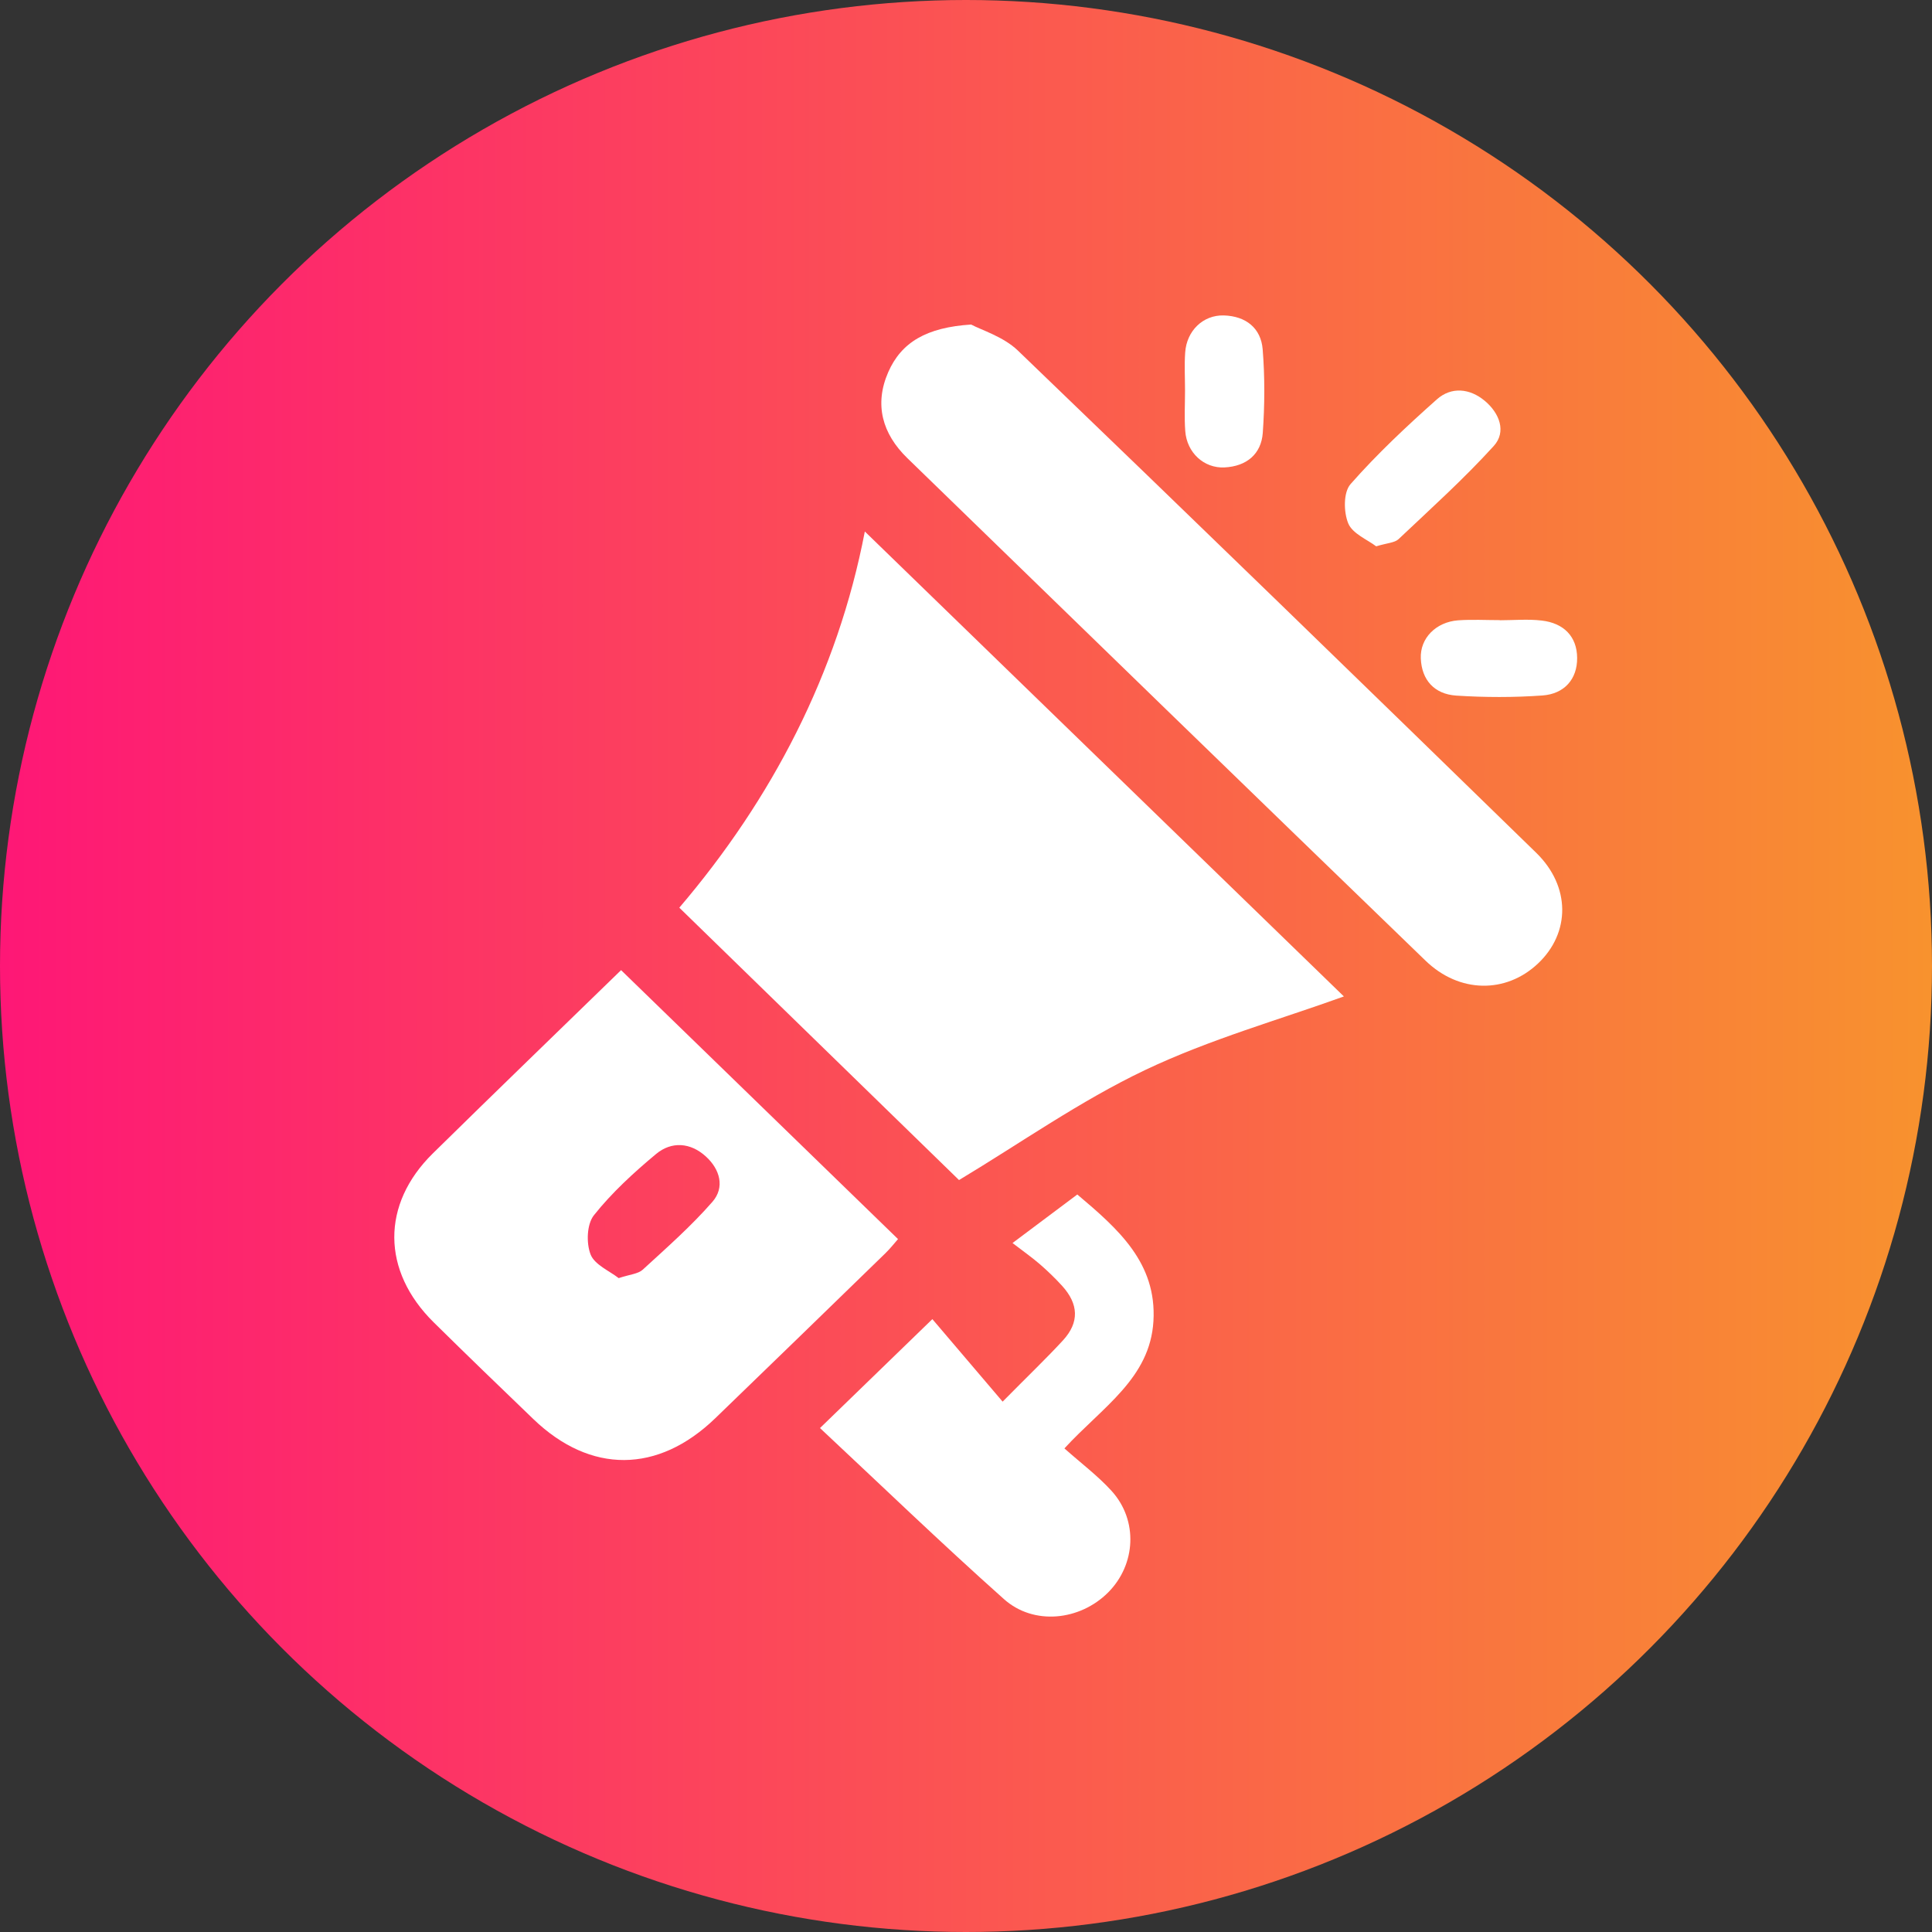 <svg width="49" height="49" viewBox="0 0 49 49" fill="none" xmlns="http://www.w3.org/2000/svg">
<rect x="0" y="0" width="49" height="49" fill="#333333" stroke="none"/>
<circle cx="24.5" cy="24.5" r="24.5" fill="url(#paint0_linear_322_1921)"/>
<path d="M21.934 13.48C26.061 17.486 30.134 21.44 34.084 25.272C32.478 25.853 30.687 26.356 29.037 27.141C27.387 27.927 25.879 28.994 24.323 29.929C22.024 27.691 19.656 25.385 17.229 23.021C19.573 20.273 21.243 17.08 21.934 13.48Z" fill="white"/>
<path d="M15.752 24.605C18.117 26.901 20.425 29.143 22.776 31.426C22.701 31.51 22.587 31.657 22.456 31.785C21.02 33.181 19.583 34.578 18.142 35.969C16.687 37.375 14.976 37.383 13.53 35.994C12.682 35.179 11.836 34.363 10.999 33.537C9.677 32.232 9.665 30.544 10.978 29.253C12.561 27.696 14.159 26.155 15.752 24.605ZM15.691 32.416C15.979 32.321 16.185 32.309 16.3 32.203C16.907 31.647 17.529 31.099 18.067 30.483C18.39 30.115 18.261 29.655 17.899 29.328C17.512 28.976 17.031 28.94 16.637 29.27C16.071 29.742 15.518 30.249 15.064 30.82C14.882 31.049 14.866 31.527 14.979 31.817C15.081 32.077 15.463 32.237 15.691 32.416Z" fill="white"/>
<path d="M24.63 8.231C24.891 8.371 25.448 8.538 25.814 8.889C30.214 13.118 34.59 17.37 38.96 21.627C39.838 22.481 39.831 23.661 39.005 24.439C38.195 25.202 37.013 25.196 36.154 24.364C31.766 20.124 27.391 15.873 23.014 11.621C22.375 11.001 22.17 10.259 22.527 9.44C22.86 8.679 23.5 8.304 24.63 8.231Z" fill="white"/>
<path d="M26.996 36.735C27.421 37.113 27.846 37.432 28.193 37.814C28.87 38.56 28.81 39.682 28.104 40.389C27.389 41.104 26.218 41.233 25.461 40.556C23.867 39.135 22.331 37.653 20.797 36.219C21.739 35.307 22.643 34.43 23.647 33.456C24.197 34.101 24.782 34.789 25.429 35.549C26.085 34.884 26.539 34.452 26.962 33.992C27.377 33.539 27.359 33.074 26.935 32.609C26.76 32.417 26.57 32.234 26.373 32.063C26.175 31.892 25.96 31.741 25.68 31.526C26.299 31.062 26.8 30.687 27.323 30.295C28.359 31.17 29.34 32.028 29.254 33.505C29.169 34.959 27.962 35.683 26.996 36.735Z" fill="white"/>
<path d="M34.903 13.856C34.687 13.69 34.304 13.537 34.195 13.275C34.076 12.986 34.069 12.485 34.254 12.277C34.926 11.513 35.677 10.809 36.442 10.129C36.809 9.803 37.276 9.848 37.656 10.165C38.031 10.477 38.212 10.951 37.886 11.31C37.13 12.143 36.289 12.9 35.469 13.675C35.37 13.767 35.183 13.771 34.903 13.856Z" fill="white"/>
<path d="M30.055 9.905C30.055 9.583 30.036 9.259 30.059 8.94C30.096 8.389 30.513 7.986 31.037 8C31.602 8.016 31.98 8.325 32.024 8.857C32.081 9.561 32.077 10.274 32.027 10.979C31.988 11.514 31.619 11.827 31.056 11.855C30.534 11.881 30.101 11.479 30.061 10.934C30.035 10.593 30.055 10.249 30.055 9.905Z" fill="white"/>
<path d="M38.042 15.731C38.396 15.731 38.754 15.697 39.103 15.739C39.66 15.803 39.996 16.144 40 16.684C40.005 17.225 39.675 17.599 39.12 17.639C38.393 17.691 37.659 17.689 36.932 17.642C36.381 17.604 36.058 17.25 36.035 16.701C36.012 16.189 36.417 15.776 36.981 15.733C37.333 15.708 37.689 15.728 38.042 15.728C38.042 15.73 38.042 15.73 38.042 15.731Z" fill="white"/>
<defs>
<linearGradient id="paint0_linear_322_1921" x1="0" y1="24.5" x2="49" y2="24.5" gradientUnits="userSpaceOnUse">
<stop stop-color="#FE1776"/>
<stop offset="1" stop-color="#F8922E"/>
</linearGradient>
</defs>
</svg>
